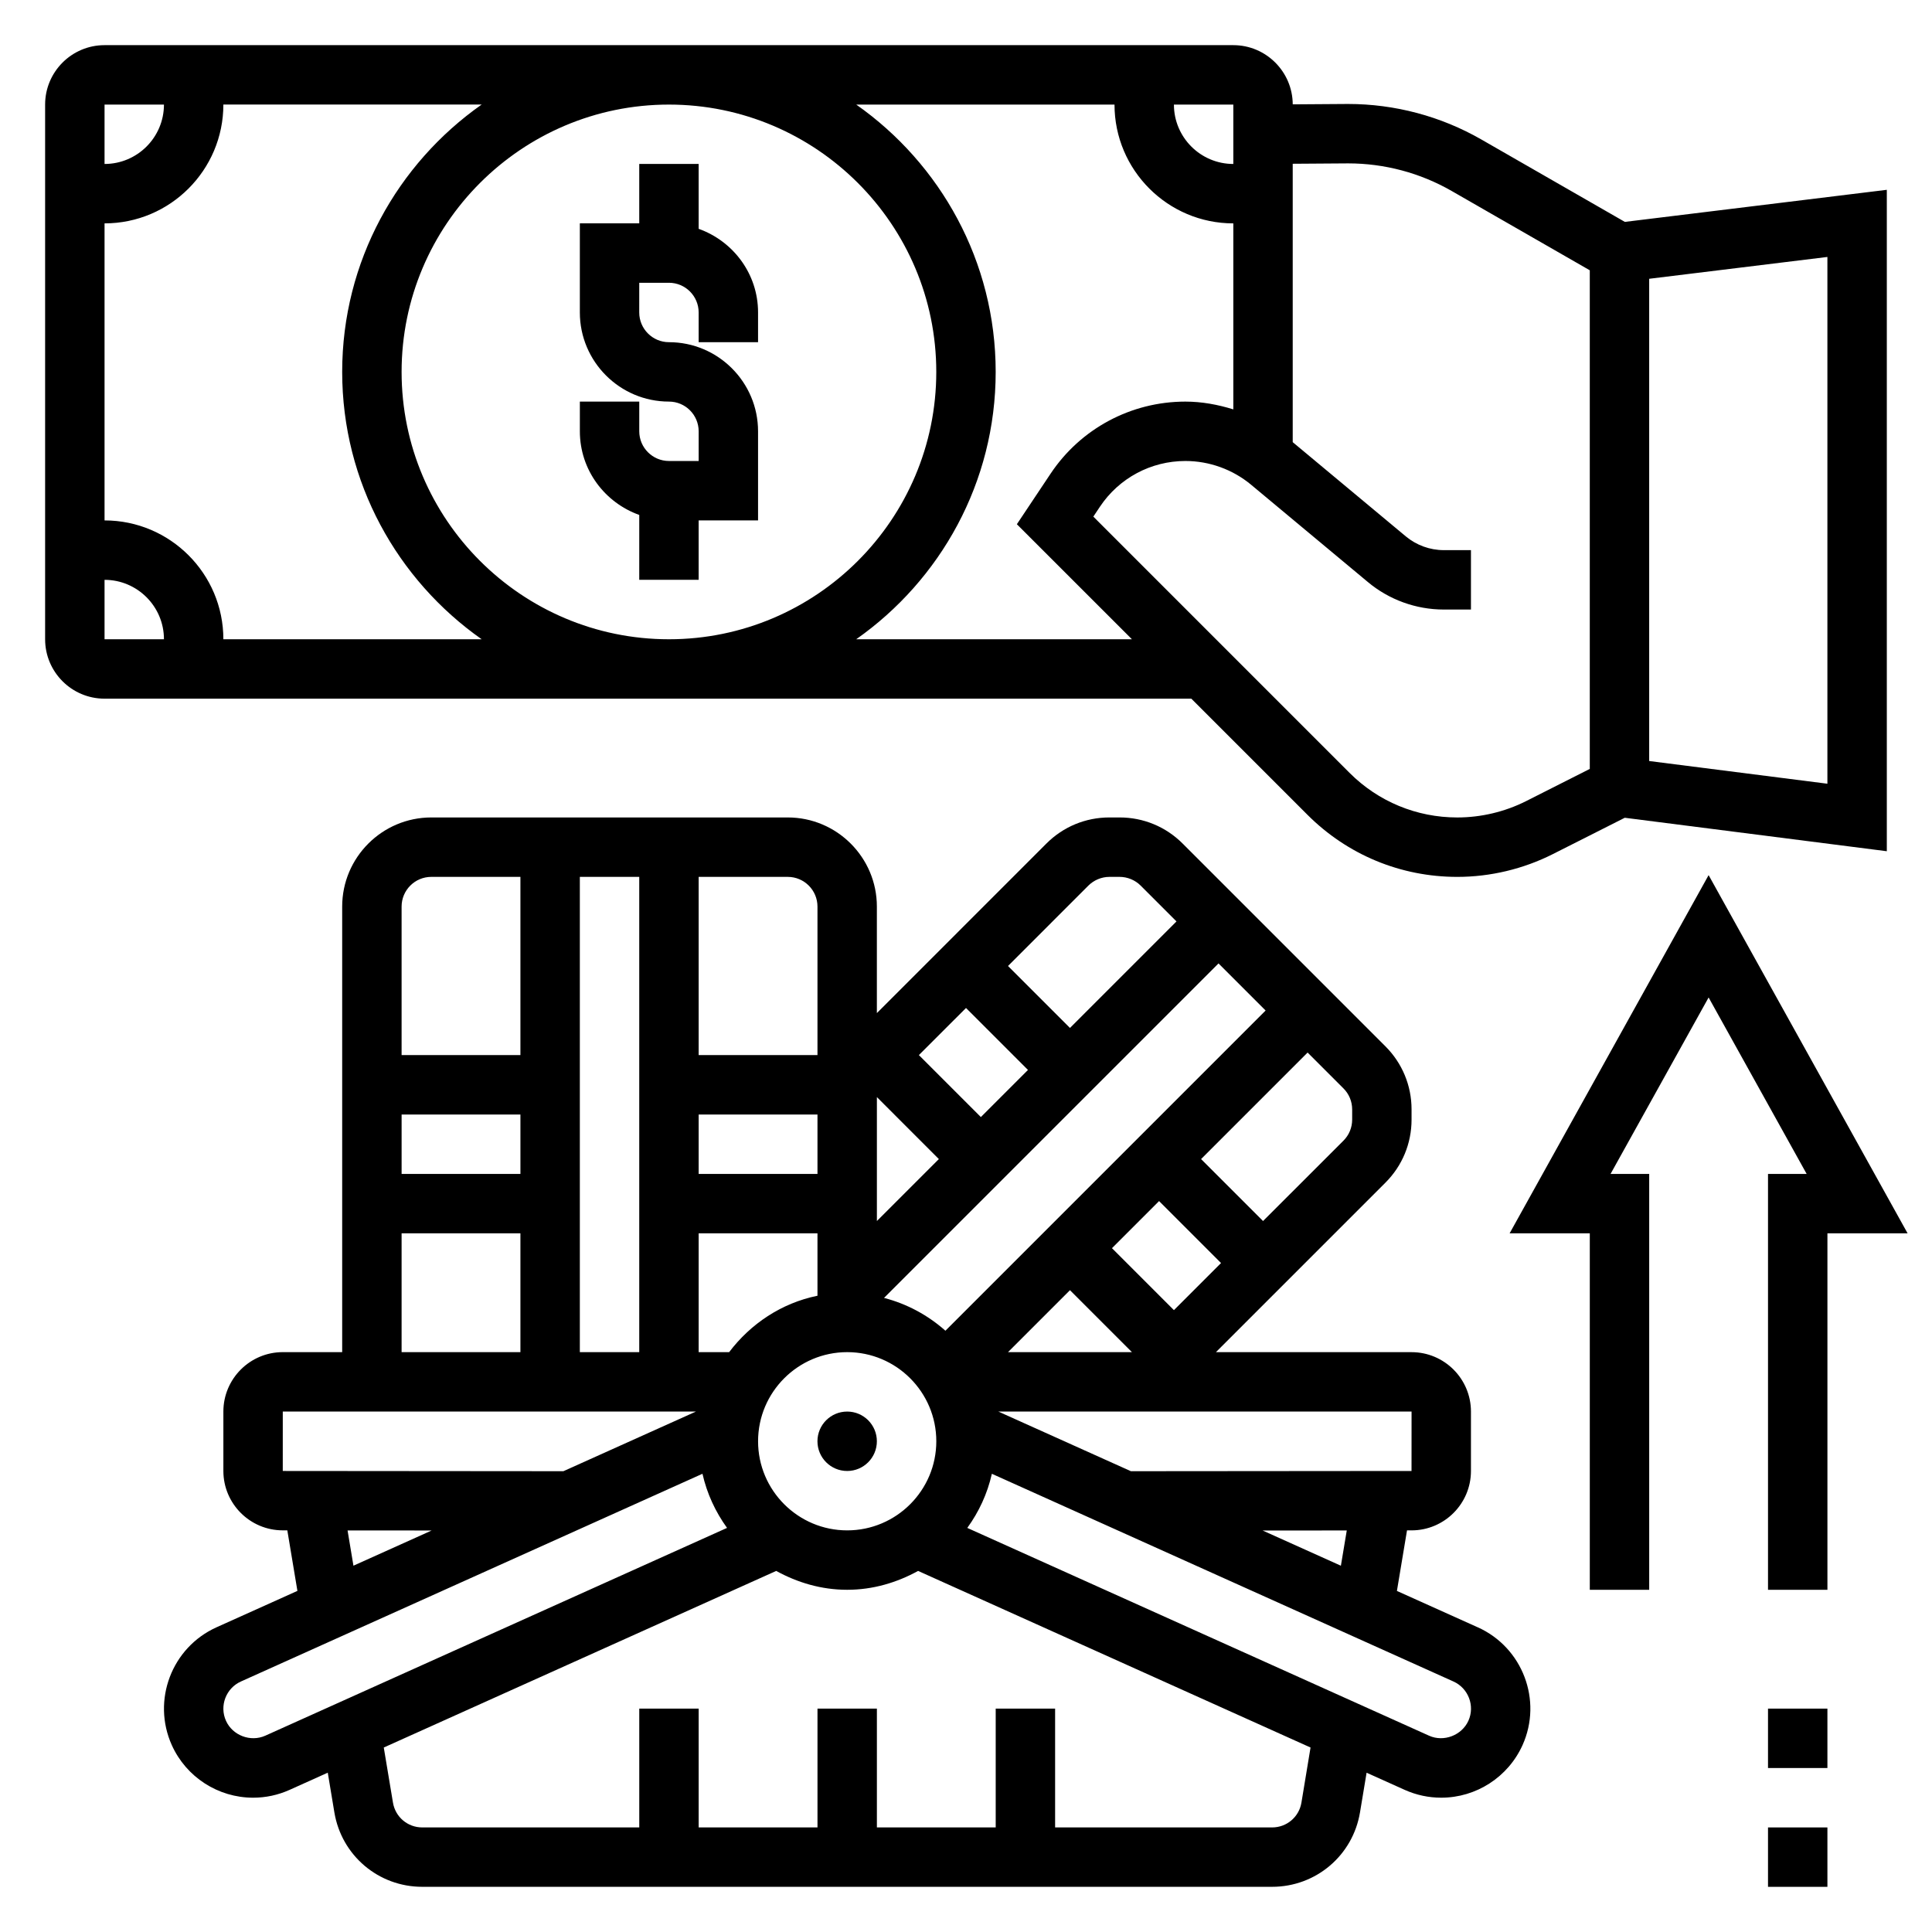 <?xml version="1.0" encoding="UTF-8"?>
<!-- Uploaded to: ICON Repo, www.svgrepo.com, Generator: ICON Repo Mixer Tools -->
<svg fill="#000000" width="800px" height="800px" version="1.1" viewBox="144 144 512 512" xmlns="http://www.w3.org/2000/svg">
 <g>
  <path d="m459.71 329.15 30.789 30.789c10.609 10.605 24.711 16.445 39.699 16.445 8.738 0 17.492-2.086 25.309-6.031l19.074-9.637 69.445 8.867v-175.28l-69.422 8.5-38.039-21.844c-10.723-6.156-22.922-9.406-35.336-9.406l-14.641 0.102c-0.043-8.656-7.086-15.688-15.746-15.688h-299.14c-8.684 0-15.746 7.062-15.746 15.746v141.7c0 8.684 7.062 15.742 15.742 15.742zm121.34-111.27 47.23-5.785v139.6l-47.23-6.016zm-79.773-30.582c9.621 0 19.105 2.527 27.441 7.32l36.59 21.012v132.14l-16.895 8.543c-5.629 2.832-11.926 4.324-18.215 4.324-10.785 0-20.934-4.203-28.566-11.832l-67.887-67.895 1.746-2.621c5.062-7.59 13.523-12.121 22.648-12.121 6.359 0 12.547 2.242 17.43 6.305l30.906 25.75c5.641 4.723 12.797 7.312 20.148 7.312h7.195v-15.742h-7.195c-3.676 0-7.25-1.301-10.066-3.644l-29.973-24.973v-73.777zm-30.434 0.156c-8.684 0-15.742-7.062-15.742-15.742h15.742zm-31.488-15.742c0 17.367 14.121 31.488 31.488 31.488v49.293c-4.102-1.273-8.359-2.062-12.707-2.062-14.398 0-27.766 7.156-35.746 19.137l-8.91 13.359 30.488 30.48h-73.059c22.305-15.68 36.957-41.562 36.957-70.848s-14.648-55.168-36.961-70.848zm-118.08 141.7c-39.07 0-70.848-31.789-70.848-70.848 0-39.062 31.781-70.848 70.848-70.848 39.07 0 70.848 31.789 70.848 70.848s-31.777 70.848-70.848 70.848zm-149.57-141.7h15.742c0 8.684-7.062 15.742-15.742 15.742zm0 125.95c8.684 0 15.742 7.062 15.742 15.742h-15.742zm31.488 15.742c0-17.367-14.121-31.488-31.488-31.488v-78.719c17.367 0 31.488-14.121 31.488-31.488h68.445c-22.309 15.68-36.957 41.562-36.957 70.848s14.648 55.168 36.961 70.848z"/>
  <path d="m376.38 525.95c0 4.348-3.523 7.875-7.871 7.875-4.348 0-7.875-3.527-7.875-7.875 0-4.348 3.527-7.871 7.875-7.871 4.348 0 7.871 3.523 7.871 7.871"/>
  <path d="m612.54 596.8h15.742v15.742h-15.742z"/>
  <path d="m612.54 628.29h15.742v15.742h-15.742z"/>
  <path d="m535.63 575.26-21.434-9.645 2.676-16.051h1.203c8.684 0 15.742-7.062 15.742-15.742v-15.742c0-8.684-7.062-15.742-15.742-15.742h-51.844l44.926-44.926c4.461-4.461 6.918-10.395 6.918-16.711v-2.699c0-6.305-2.465-12.242-6.918-16.703l-53.75-53.75c-4.457-4.457-10.391-6.914-16.699-6.914h-2.707c-6.305 0-12.242 2.457-16.695 6.918l-44.926 44.93v-28.23c0-13.02-10.598-23.617-23.617-23.617h-94.465c-13.02 0-23.617 10.598-23.617 23.617v118.08h-15.742c-8.684 0-15.742 7.062-15.742 15.742v15.742c0 8.684 7.062 15.742 15.734 15.742h1.211l2.676 16.043-21.445 9.652c-11.871 5.352-17.184 19.355-11.84 31.234 3.816 8.461 12.27 13.922 21.543 13.922 3.336 0 6.59-0.691 9.676-2.078l10.109-4.551 1.746 10.5c1.895 11.441 11.688 19.746 23.285 19.746h225.23c11.602 0 21.395-8.305 23.293-19.734l1.746-10.5 10.117 4.551c3.078 1.375 6.328 2.066 9.664 2.066 9.273 0 17.727-5.465 21.547-13.934 5.336-11.855 0.023-25.867-11.855-31.219zm-36.281-16.328-20.734-9.328 22.293-0.016zm18.719-25.109-74.367 0.062-35.133-15.809h109.51zm-236.15-78.723h-31.488v-15.742h31.488zm15.746-78.719h15.742v125.95h-15.742zm157.44 114.82-16.422-16.422 12.484-12.484 16.422 16.422zm-43.973 11.133 16.422-16.422 16.422 16.422zm-16.586-5.676c-4.606-4.094-10.133-7.109-16.27-8.699l88.641-88.641 12.484 12.484zm-57.316 5.676h-8.078v-31.488h31.488v16.539c-9.547 1.945-17.734 7.445-23.41 14.949zm66.707-62.301-16.422-16.422 12.488-12.484 16.422 16.422zm-11.129 11.133-16.422 16.418v-32.844zm-32.168 3.934h-31.488v-15.742h31.488zm-15.742 70.848c0-13.02 10.598-23.617 23.617-23.617s23.617 10.598 23.617 23.617-10.598 23.617-23.617 23.617c-13.023 0-23.617-10.594-23.617-23.617zm157.44-87.938v2.699c0 2.102-0.82 4.086-2.305 5.574l-21.312 21.301-16.422-16.418 28.23-28.23 9.5 9.5c1.488 1.488 2.309 3.473 2.309 5.574zm-69.898-59.324c1.473-1.461 3.496-2.305 5.566-2.305h2.707c2.07 0 4.102 0.844 5.566 2.305l9.5 9.5-28.227 28.23-16.422-16.418zm-71.801 5.566v39.359h-31.488v-47.23h23.617c4.348 0 7.871 3.535 7.871 7.871zm-102.34-7.871h23.617v47.23h-31.488v-39.359c0-4.336 3.527-7.871 7.871-7.871zm-7.871 94.465h31.488v31.488h-31.488zm-31.488 47.23h109.49l-35.125 15.809-74.367-0.062zm17.168 31.504 22.285 0.016-20.727 9.328zm-21.805 54.395c-3.953 1.762-8.691-0.102-10.414-3.945-1.785-3.953-0.008-8.629 3.953-10.414l122.32-55.051c1.188 5.266 3.449 10.102 6.512 14.344zm274.59 17.738c-0.633 3.809-3.898 6.574-7.762 6.574h-57.516v-31.488h-15.742v31.488h-31.488v-31.488h-15.742v31.488h-31.488v-31.488h-15.742v31.488h-57.512c-3.863 0-7.133-2.762-7.762-6.582l-2.434-14.594 104-46.801c5.609 3.086 11.953 5 18.805 5 6.84 0 13.188-1.914 18.797-5l104 46.801zm44.246-21.688c-1.738 3.84-6.504 5.707-10.406 3.961l-122.39-55.074c3.07-4.234 5.328-9.07 6.512-14.344l122.32 55.043c3.965 1.785 5.746 6.461 3.965 10.414z"/>
  <path d="m596.8 375.92-52.738 94.93h21.25v94.465h15.742v-110.21h-10.242l25.988-46.766 25.984 46.766h-10.242v110.21h15.746v-94.465h21.246z"/>
  <path d="m329.15 204.64v-17.191h-15.742v15.742h-15.742v23.617c0 13.02 10.598 23.617 23.617 23.617 4.344 0 7.871 3.535 7.871 7.871v7.871h-7.871c-4.344 0-7.871-3.535-7.871-7.871v-7.871h-15.742v7.871c0 10.25 6.606 18.91 15.742 22.168l-0.004 17.195h15.742v-15.742h15.742v-23.617c0-13.02-10.598-23.617-23.617-23.617-4.344 0-7.871-3.535-7.871-7.871l0.004-7.875h7.871c4.344 0 7.871 3.535 7.871 7.871v7.871h15.742v-7.871c0.004-10.246-6.602-18.906-15.742-22.168z"/>
 </g>
</svg>